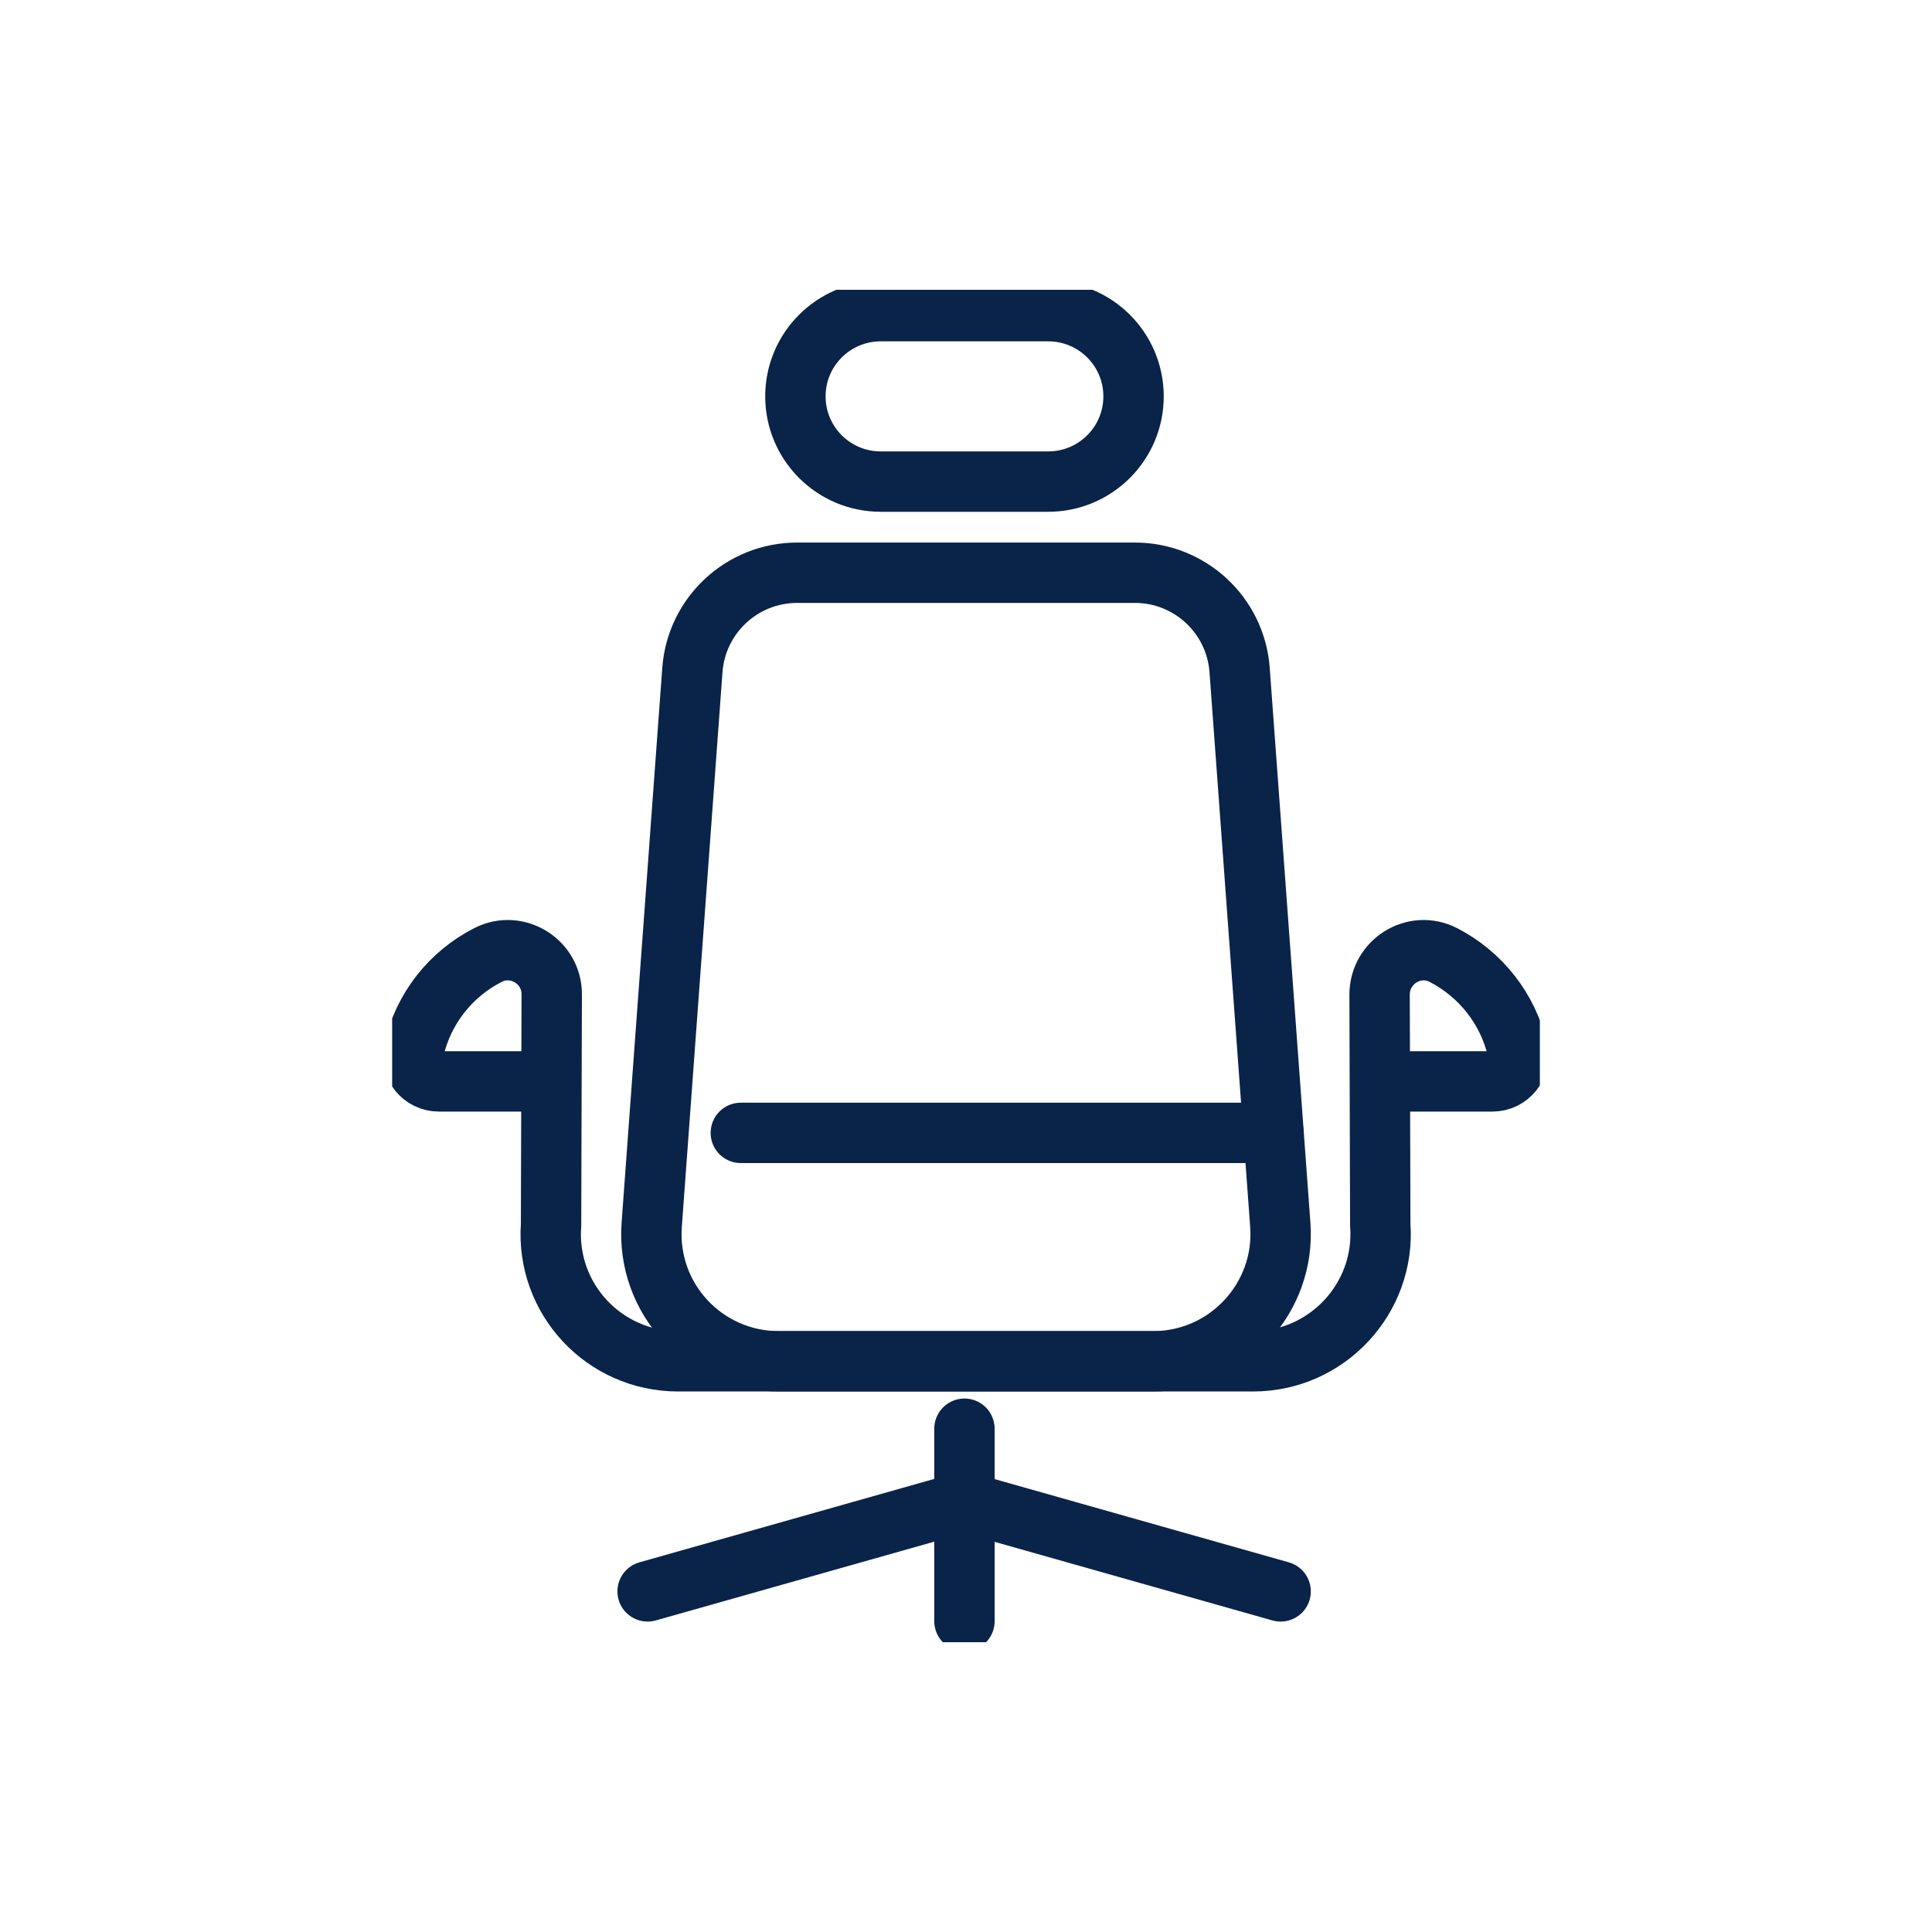 <svg width="40" height="40" viewBox="0 0 40 40" fill="none" xmlns="http://www.w3.org/2000/svg">
<g clip-path="url(#clip0_53_449)">
<path d="M23.497 11.858H16.503C15.366 11.858 14.419 12.735 14.335 13.872L13.493 25.357C13.381 26.886 14.587 28.184 16.124 28.184H23.876C25.406 28.184 26.619 26.879 26.507 25.357L25.665 13.872C25.581 12.735 24.634 11.858 23.497 11.858Z" stroke="#0A2349" stroke-width="1.25" stroke-miterlimit="10"/>
<path d="M11.402 22.389H9.087C8.743 22.389 8.49 22.073 8.568 21.743C8.764 20.88 9.332 20.165 10.104 19.772C10.707 19.463 11.43 19.912 11.423 20.593L11.409 25.357C11.297 26.886 12.504 28.184 14.04 28.184H25.946C27.475 28.184 28.689 26.879 28.577 25.357L28.563 20.593C28.563 19.912 29.278 19.463 29.882 19.772C30.646 20.165 31.222 20.88 31.418 21.743C31.495 22.073 31.243 22.389 30.899 22.389H28.591" stroke="#0A2349" stroke-width="1.25" stroke-miterlimit="10"/>
<path d="M15.338 23.455H26.367" stroke="#0A2349" stroke-width="1.25" stroke-miterlimit="10" stroke-linecap="round"/>
<path d="M21.701 6.442H18.235C17.259 6.442 16.468 7.232 16.468 8.206C16.468 9.181 17.259 9.971 18.235 9.971H21.701C22.678 9.971 23.469 9.181 23.469 8.206C23.469 7.232 22.678 6.442 21.701 6.442Z" stroke="#0A2349" stroke-width="1.25" stroke-miterlimit="10"/>
<path d="M19.968 29.58V33.565" stroke="#0A2349" stroke-width="1.25" stroke-miterlimit="10" stroke-linecap="round"/>
<path d="M13.408 32.948L19.954 31.096H19.968L26.514 32.948" stroke="#0A2349" stroke-width="1.25" stroke-miterlimit="10" stroke-linecap="round"/>
</g>
<defs>
<clipPath id="clip0_53_449">
<rect width="23.762" height="28" fill="white" transform="translate(8.119 6)"/>
</clipPath>
</defs>
</svg>
